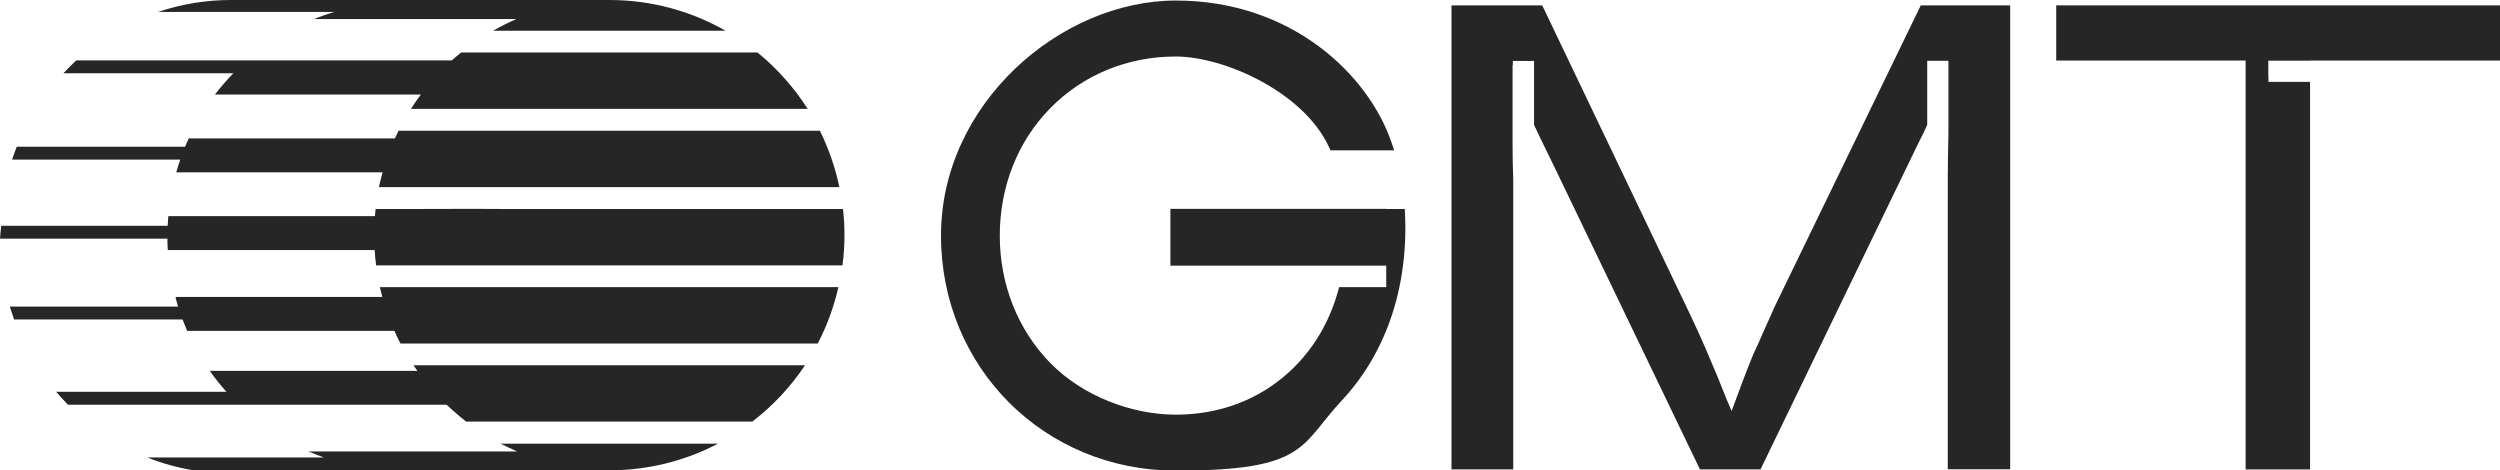 <?xml version="1.0" encoding="UTF-8"?>
<svg xmlns="http://www.w3.org/2000/svg" id="Layer_1" version="1.1" viewBox="0 0 1862.4 350.5">
  <defs>
    <style>
      .st0 {
        fill: #262626;
      }
    </style>
  </defs>
  <g>
    <path class="st0" d="M131.3,128.4h153.7c-1,3.6-1.9,7.3-2.7,11h343c-3.1-14.8-8-28.8-14.5-42h-313.9c-.9,1.9-1.8,3.8-2.7,5.7h-153.6c-.9,2.1-1.9,4.1-2.7,6.2H12.5c-1.3,3.2-2.4,6.4-3.5,9.6h125.3c-1.1,3.1-2.1,6.3-3,9.5h0Z"></path>
    <path class="st0" d="M160.2,70.4h153.3c-2.6,3.5-5.1,7.1-7.4,10.7h295.6c-10.2-15.9-22.8-30.1-37.4-42h-220.8c-2.4,1.9-4.6,3.9-6.9,5.9H56.8c-3.3,3.1-6.5,6.3-9.6,9.6h126.6c-4.8,5-9.4,10.2-13.6,15.7h0Z"></path>
    <path class="st0" d="M233.8,14.2h150.9c-6,2.6-11.8,5.5-17.4,8.7h173.2c-25.5-14.6-55.1-22.9-86.6-22.9s-1.7,0-2.6,0h0s-279.5,0-279.5,0c-18.9,0-37.1,3.2-54.1,8.9h131.4c-5.2,1.5-10.3,3.3-15.3,5.3h0Z"></path>
    <path class="st0" d="M372.7,330.4c4.1,2.1,8.3,4,12.5,5.9h-155.5c3.8,1.6,7.7,3.1,11.6,4.5H109.7c11,4.4,22.6,7.6,34.6,9.6h317v-.2c26.5-1.1,51.5-8.1,73.6-19.7h-162.3Z"></path>
    <path class="st0" d="M310.9,276.3h-154.6c3.8,5.5,8,10.7,12.4,15.6H41.9c2.8,3.3,5.7,6.5,8.7,9.6h127.2s0,0,0,0h154.9c4.6,4.4,9.5,8.6,14.6,12.6h213.1c15.3-11.7,28.6-25.9,39.3-42h-291.7c.9,1.4,1.9,2.8,2.9,4.1h0Z"></path>
    <path class="st0" d="M284.9,221.2h-154v1c.6,2.1,1.2,4.2,1.8,6.2H7.3c1,3.2,2.1,6.4,3.2,9.6h125.5c1.1,2.9,2.2,5.7,3.4,8.5h154.4c1.4,3.2,2.9,6.3,4.5,9.4h310.9c6.8-13.1,12-27.2,15.4-42h-341.6c.6,2.5,1.2,4.9,1.8,7.3h0Z"></path>
    <path class="st0" d="M627.9,155.7h-251c0-.1-33.1-.1-33.1-.1h0c0,.1-64,.1-64,.1-.2,1.8-.3,3.6-.5,5.3H125.4c-.2,2.4-.4,4.8-.5,7.2H.9c-.4,3.2-.6,6.4-.9,9.6h124.7c0,2.9.1,5.7.3,8.5h154.1c.2,3.8.6,7.6,1.1,11.4h347.4c1-7.4,1.5-14.9,1.5-22.5s-.4-13.1-1.1-19.5h0Z"></path>
  </g>
  <g>
    <path class="st0" d="M1032.7,155.6h-160.8v42.3h160.8v16h-35.1c-6.4,24.8-18.8,46.2-36.8,62.8-22.8,21.1-52.2,32.2-84.9,32.2s-69.2-13.7-93.5-38.5c-24.2-24.8-37.6-58.5-37.6-94.9s13.3-70.2,37.6-94.9c24.3-24.8,57.5-38.5,93.5-38.5s95.4,26.5,114.2,67.6l1.1,2.3h47.4l-1.8-5.3C1019.6,55.5,962,.4,876,.4s-175,76.9-175,175.1,76.9,175.1,175,175.1,92.2-18.7,123.8-52.5c33.6-36,50.1-86.5,46.7-142.4h-13.7,0Z"></path>
    <path class="st0" d="M1321.3,230.2c-2.6,5.6-5.1,11.2-7.6,16.9-2.4,5.7-5,11.4-7.6,16.9-2.9,7.2-5.7,14.2-8.3,21.1-2.6,6.9-5.2,13.9-7.8,21.1-2.6-5.9-5.1-11.8-7.3-17.6-2.3-5.9-4.7-11.8-7.3-17.6-2.9-7.2-6-14.2-9.1-21.1-3.1-6.9-6.3-13.7-9.6-20.6L1148.9,4h-67.6v345.7h46v-216c-.3-8.5-.5-17.1-.5-25.9s0-5.4,0-8.1h0v-51.3h.2v-3h15.8v47.6c1.2,2.6,2.4,5.2,3.6,7.7,3.9,8,7.8,16.1,11.8,24.2l108.2,224.8h45.1l118-243.9c2.3-4.3,4.3-8.5,6.2-12.8v-47.7h15.8v50.9h0v3.5h0c-.1,4.3-.2,9-.3,13.9-.2,9.8-.2,22-.2,36.7v199.3h46.5V4h-66.6l-109.7,226.2h0Z"></path>
    <polygon class="st0" points="1531.8 4 1531.8 45.1 1672.9 45.1 1672.9 349.7 1720.9 349.7 1720.9 61 1689.9 61 1689.9 56.9 1689.8 56.9 1689.8 45.2 1720.9 45.2 1720.9 45.1 1862.4 45.1 1862.4 4 1531.8 4"></polygon>
  </g>
</svg>
